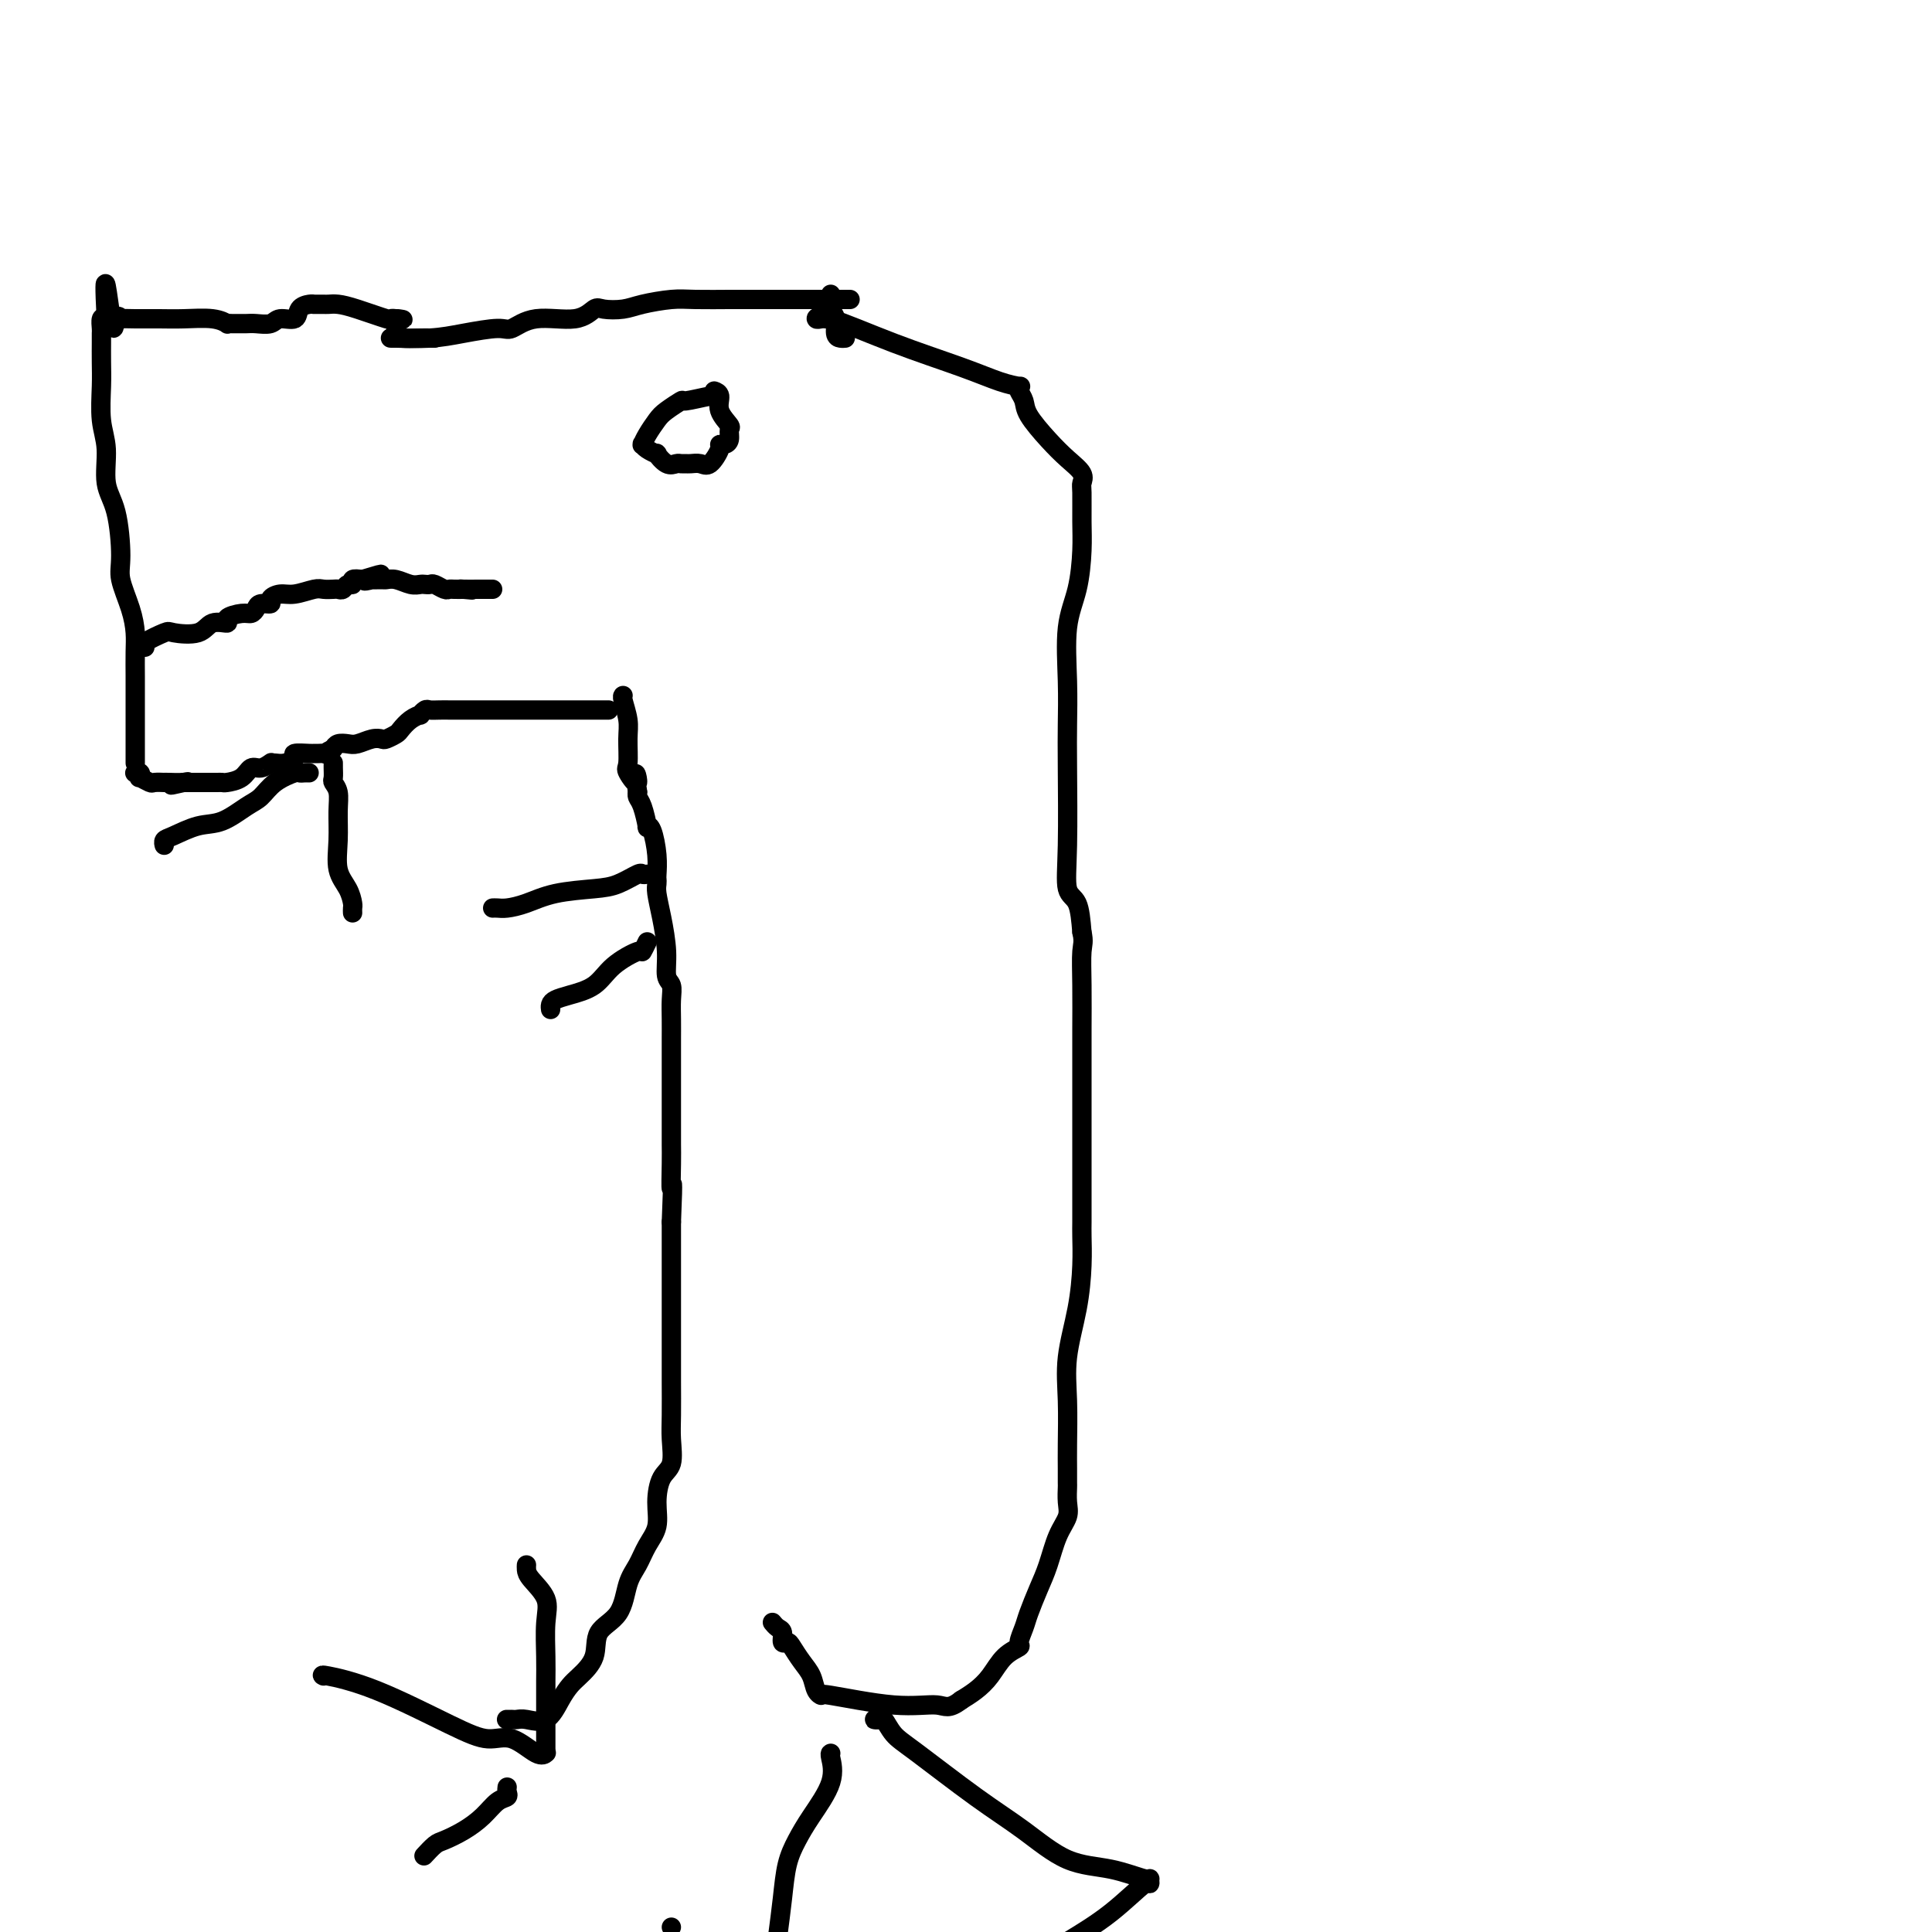 <svg viewBox='0 0 400 400' version='1.1' xmlns='http://www.w3.org/2000/svg' xmlns:xlink='http://www.w3.org/1999/xlink'><g fill='none' stroke='#000000' stroke-width='4' stroke-linecap='round' stroke-linejoin='round'><path d='M67,347c-0.311,-0.153 -0.623,-0.307 1,0c1.623,0.307 5.180,1.074 10,3c4.820,1.926 10.903,5.010 15,7c4.097,1.990 6.208,2.887 8,3c1.792,0.113 3.264,-0.557 5,0c1.736,0.557 3.737,2.342 5,3c1.263,0.658 1.790,0.188 2,0c0.210,-0.188 0.105,-0.094 0,0'/><path d='M113,362c0.000,-0.291 0.000,-0.583 0,-1c-0.000,-0.417 -0.000,-0.961 0,-1c0.000,-0.039 0.000,0.425 0,0c-0.000,-0.425 -0.001,-1.740 0,-3c0.001,-1.260 0.003,-2.465 0,-4c-0.003,-1.535 -0.011,-3.402 0,-5c0.011,-1.598 0.041,-2.928 0,-5c-0.041,-2.072 -0.155,-4.884 0,-7c0.155,-2.116 0.577,-3.534 0,-5c-0.577,-1.466 -2.155,-2.981 -3,-4c-0.845,-1.019 -0.958,-1.544 -1,-2c-0.042,-0.456 -0.012,-0.845 0,-1c0.012,-0.155 0.006,-0.078 0,0'/><path d='M105,370c-0.043,0.321 -0.086,0.642 0,1c0.086,0.358 0.300,0.754 0,1c-0.300,0.246 -1.116,0.341 -2,1c-0.884,0.659 -1.838,1.883 -3,3c-1.162,1.117 -2.532,2.128 -4,3c-1.468,0.872 -3.033,1.605 -4,2c-0.967,0.395 -1.337,0.453 -2,1c-0.663,0.547 -1.618,1.585 -2,2c-0.382,0.415 -0.191,0.208 0,0'/><path d='M105,356c-0.112,0.000 -0.223,0.000 0,0c0.223,-0.000 0.782,-0.001 1,0c0.218,0.001 0.095,0.004 0,0c-0.095,-0.004 -0.163,-0.013 0,0c0.163,0.013 0.558,0.050 1,0c0.442,-0.050 0.932,-0.186 2,0c1.068,0.186 2.714,0.694 4,0c1.286,-0.694 2.211,-2.591 3,-4c0.789,-1.409 1.440,-2.331 2,-3c0.560,-0.669 1.028,-1.085 2,-2c0.972,-0.915 2.449,-2.330 3,-4c0.551,-1.670 0.178,-3.594 1,-5c0.822,-1.406 2.841,-2.293 4,-4c1.159,-1.707 1.459,-4.233 2,-6c0.541,-1.767 1.324,-2.774 2,-4c0.676,-1.226 1.246,-2.672 2,-4c0.754,-1.328 1.690,-2.539 2,-4c0.310,-1.461 -0.008,-3.171 0,-5c0.008,-1.829 0.342,-3.777 1,-5c0.658,-1.223 1.640,-1.722 2,-3c0.360,-1.278 0.096,-3.335 0,-5c-0.096,-1.665 -0.026,-2.937 0,-5c0.026,-2.063 0.007,-4.918 0,-7c-0.007,-2.082 -0.002,-3.390 0,-5c0.002,-1.610 0.000,-3.520 0,-5c-0.000,-1.480 -0.000,-2.529 0,-3c0.000,-0.471 0.000,-0.364 0,-1c-0.000,-0.636 -0.000,-2.016 0,-3c0.000,-0.984 0.000,-1.573 0,-3c-0.000,-1.427 -0.000,-3.694 0,-6c0.000,-2.306 0.000,-4.653 0,-7'/><path d='M139,253c0.464,-11.081 0.124,-7.283 0,-7c-0.124,0.283 -0.033,-2.950 0,-5c0.033,-2.050 0.009,-2.916 0,-4c-0.009,-1.084 -0.002,-2.384 0,-4c0.002,-1.616 0.001,-3.548 0,-5c-0.001,-1.452 -0.000,-2.425 0,-4c0.000,-1.575 -0.000,-3.751 0,-5c0.000,-1.249 0.001,-1.571 0,-2c-0.001,-0.429 -0.004,-0.967 0,-2c0.004,-1.033 0.016,-2.563 0,-4c-0.016,-1.437 -0.060,-2.781 0,-4c0.060,-1.219 0.222,-2.312 0,-3c-0.222,-0.688 -0.830,-0.972 -1,-2c-0.170,-1.028 0.098,-2.801 0,-5c-0.098,-2.199 -0.562,-4.825 -1,-7c-0.438,-2.175 -0.849,-3.900 -1,-5c-0.151,-1.100 -0.043,-1.577 0,-2c0.043,-0.423 0.022,-0.794 0,-1c-0.022,-0.206 -0.044,-0.248 0,-1c0.044,-0.752 0.152,-2.215 0,-4c-0.152,-1.785 -0.566,-3.893 -1,-5c-0.434,-1.107 -0.887,-1.215 -1,-1c-0.113,0.215 0.113,0.751 0,0c-0.113,-0.751 -0.566,-2.789 -1,-4c-0.434,-1.211 -0.847,-1.595 -1,-2c-0.153,-0.405 -0.044,-0.830 0,-1c0.044,-0.170 0.022,-0.085 0,0'/><path d='M132,164c-0.961,-6.534 0.136,-2.869 0,-2c-0.136,0.869 -1.504,-1.060 -2,-2c-0.496,-0.940 -0.119,-0.893 0,-2c0.119,-1.107 -0.021,-3.368 0,-5c0.021,-1.632 0.201,-2.633 0,-4c-0.201,-1.367 -0.785,-3.099 -1,-4c-0.215,-0.901 -0.061,-0.972 0,-1c0.061,-0.028 0.031,-0.014 0,0'/><path d='M126,147c-0.016,0.000 -0.032,0.000 0,0c0.032,-0.000 0.113,-0.000 -1,0c-1.113,0.000 -3.419,0.000 -6,0c-2.581,-0.000 -5.438,-0.000 -8,0c-2.562,0.000 -4.828,0.000 -7,0c-2.172,-0.000 -4.248,-0.000 -6,0c-1.752,0.000 -3.180,0.000 -4,0c-0.820,-0.000 -1.031,-0.001 -1,0c0.031,0.001 0.305,0.004 0,0c-0.305,-0.004 -1.191,-0.016 -2,0c-0.809,0.016 -1.543,0.059 -2,0c-0.457,-0.059 -0.637,-0.219 -1,0c-0.363,0.219 -0.908,0.818 -1,1c-0.092,0.182 0.270,-0.053 0,0c-0.270,0.053 -1.171,0.393 -2,1c-0.829,0.607 -1.586,1.482 -2,2c-0.414,0.518 -0.485,0.678 -1,1c-0.515,0.322 -1.475,0.804 -2,1c-0.525,0.196 -0.617,0.104 -1,0c-0.383,-0.104 -1.059,-0.221 -2,0c-0.941,0.221 -2.149,0.781 -3,1c-0.851,0.219 -1.344,0.097 -2,0c-0.656,-0.097 -1.473,-0.171 -2,0c-0.527,0.171 -0.763,0.585 -1,1'/><path d='M69,155c-3.060,1.464 -1.210,1.124 -1,1c0.210,-0.124 -1.220,-0.030 -2,0c-0.780,0.030 -0.908,-0.002 -1,0c-0.092,0.002 -0.147,0.039 -1,0c-0.853,-0.039 -2.505,-0.154 -3,0c-0.495,0.154 0.168,0.578 0,1c-0.168,0.422 -1.168,0.844 -2,1c-0.832,0.156 -1.497,0.046 -2,0c-0.503,-0.046 -0.845,-0.028 -1,0c-0.155,0.028 -0.123,0.067 0,0c0.123,-0.067 0.338,-0.238 0,0c-0.338,0.238 -1.228,0.887 -2,1c-0.772,0.113 -1.425,-0.309 -2,0c-0.575,0.309 -1.071,1.351 -2,2c-0.929,0.649 -2.292,0.906 -3,1c-0.708,0.094 -0.762,0.025 -1,0c-0.238,-0.025 -0.659,-0.007 -1,0c-0.341,0.007 -0.602,0.002 -1,0c-0.398,-0.002 -0.933,-0.000 -1,0c-0.067,0.000 0.333,0.000 0,0c-0.333,-0.000 -1.398,-0.000 -2,0c-0.602,0.000 -0.739,0.000 -1,0c-0.261,-0.000 -0.646,-0.000 -1,0c-0.354,0.000 -0.677,0.000 -1,0'/><path d='M38,162c-4.840,1.083 -1.438,0.290 0,0c1.438,-0.290 0.914,-0.078 0,0c-0.914,0.078 -2.219,0.022 -3,0c-0.781,-0.022 -1.040,-0.010 -1,0c0.040,0.010 0.378,0.018 0,0c-0.378,-0.018 -1.473,-0.061 -2,0c-0.527,0.061 -0.485,0.227 -1,0c-0.515,-0.227 -1.588,-0.845 -2,-1c-0.412,-0.155 -0.163,0.155 0,0c0.163,-0.155 0.240,-0.773 0,-1c-0.240,-0.227 -0.795,-0.061 -1,0c-0.205,0.061 -0.058,0.017 0,0c0.058,-0.017 0.029,-0.009 0,0'/><path d='M64,160c-0.313,-0.010 -0.625,-0.021 -1,0c-0.375,0.021 -0.812,0.073 -1,0c-0.188,-0.073 -0.128,-0.272 -1,0c-0.872,0.272 -2.675,1.013 -4,2c-1.325,0.987 -2.172,2.219 -3,3c-0.828,0.781 -1.637,1.112 -3,2c-1.363,0.888 -3.279,2.333 -5,3c-1.721,0.667 -3.246,0.557 -5,1c-1.754,0.443 -3.738,1.438 -5,2c-1.262,0.562 -1.801,0.690 -2,1c-0.199,0.310 -0.057,0.803 0,1c0.057,0.197 0.028,0.099 0,0'/><path d='M69,158c-0.001,0.016 -0.001,0.031 0,0c0.001,-0.031 0.004,-0.109 0,0c-0.004,0.109 -0.015,0.404 0,1c0.015,0.596 0.057,1.494 0,2c-0.057,0.506 -0.213,0.620 0,1c0.213,0.380 0.796,1.024 1,2c0.204,0.976 0.030,2.282 0,4c-0.030,1.718 0.083,3.846 0,6c-0.083,2.154 -0.362,4.332 0,6c0.362,1.668 1.365,2.825 2,4c0.635,1.175 0.902,2.366 1,3c0.098,0.634 0.026,0.709 0,1c-0.026,0.291 -0.008,0.797 0,1c0.008,0.203 0.004,0.101 0,0'/><path d='M28,158c0.000,-0.768 0.000,-1.536 0,-2c-0.000,-0.464 -0.000,-0.624 0,-1c0.000,-0.376 0.000,-0.970 0,-2c-0.000,-1.030 -0.000,-2.498 0,-4c0.000,-1.502 0.000,-3.037 0,-4c-0.000,-0.963 -0.002,-1.354 0,-2c0.002,-0.646 0.007,-1.548 0,-3c-0.007,-1.452 -0.026,-3.454 0,-5c0.026,-1.546 0.096,-2.636 0,-4c-0.096,-1.364 -0.359,-3.002 -1,-5c-0.641,-1.998 -1.659,-4.358 -2,-6c-0.341,-1.642 -0.004,-2.568 0,-5c0.004,-2.432 -0.325,-6.369 -1,-9c-0.675,-2.631 -1.698,-3.956 -2,-6c-0.302,-2.044 0.115,-4.807 0,-7c-0.115,-2.193 -0.763,-3.816 -1,-6c-0.237,-2.184 -0.064,-4.928 0,-7c0.064,-2.072 0.017,-3.471 0,-5c-0.017,-1.529 -0.005,-3.188 0,-4c0.005,-0.812 0.004,-0.778 0,-1c-0.004,-0.222 -0.011,-0.699 0,-1c0.011,-0.301 0.042,-0.427 0,-1c-0.042,-0.573 -0.155,-1.592 0,-2c0.155,-0.408 0.577,-0.204 1,0'/><path d='M22,66c-0.744,-14.232 0.396,-3.814 1,0c0.604,3.814 0.671,1.022 1,0c0.329,-1.022 0.921,-0.274 1,0c0.079,0.274 -0.355,0.072 0,0c0.355,-0.072 1.500,-0.016 3,0c1.500,0.016 3.354,-0.010 5,0c1.646,0.010 3.085,0.055 5,0c1.915,-0.055 4.305,-0.211 6,0c1.695,0.211 2.695,0.789 3,1c0.305,0.211 -0.085,0.056 0,0c0.085,-0.056 0.646,-0.014 1,0c0.354,0.014 0.502,-0.001 1,0c0.498,0.001 1.345,0.016 2,0c0.655,-0.016 1.116,-0.063 2,0c0.884,0.063 2.191,0.238 3,0c0.809,-0.238 1.121,-0.887 2,-1c0.879,-0.113 2.326,0.309 3,0c0.674,-0.309 0.576,-1.351 1,-2c0.424,-0.649 1.371,-0.906 2,-1c0.629,-0.094 0.942,-0.025 1,0c0.058,0.025 -0.137,0.006 0,0c0.137,-0.006 0.606,0.000 1,0c0.394,-0.000 0.712,-0.007 1,0c0.288,0.007 0.546,0.026 1,0c0.454,-0.026 1.105,-0.098 2,0c0.895,0.098 2.034,0.367 4,1c1.966,0.633 4.760,1.632 6,2c1.240,0.368 0.926,0.105 1,0c0.074,-0.105 0.537,-0.053 1,0'/><path d='M82,66c2.785,0.416 0.746,-0.043 0,0c-0.746,0.043 -0.201,0.589 0,1c0.201,0.411 0.057,0.689 0,1c-0.057,0.311 -0.029,0.656 0,1'/><path d='M82,69c0.012,0.691 0.042,0.917 1,1c0.958,0.083 2.844,0.022 4,0c1.156,-0.022 1.580,-0.006 2,0c0.420,0.006 0.834,0.002 1,0c0.166,-0.002 0.083,-0.001 0,0'/><path d='M30,134c-0.428,-0.201 -0.857,-0.401 0,-1c0.857,-0.599 2.998,-1.596 4,-2c1.002,-0.404 0.865,-0.216 2,0c1.135,0.216 3.543,0.460 5,0c1.457,-0.460 1.962,-1.625 3,-2c1.038,-0.375 2.607,0.040 3,0c0.393,-0.040 -0.390,-0.537 0,-1c0.390,-0.463 1.955,-0.894 3,-1c1.045,-0.106 1.571,0.112 2,0c0.429,-0.112 0.761,-0.556 1,-1c0.239,-0.444 0.383,-0.888 1,-1c0.617,-0.112 1.706,0.110 2,0c0.294,-0.110 -0.206,-0.551 0,-1c0.206,-0.449 1.120,-0.905 2,-1c0.880,-0.095 1.727,0.170 3,0c1.273,-0.170 2.971,-0.777 4,-1c1.029,-0.223 1.389,-0.064 2,0c0.611,0.064 1.474,0.032 2,0c0.526,-0.032 0.714,-0.065 1,0c0.286,0.065 0.671,0.227 1,0c0.329,-0.227 0.604,-0.844 1,-1c0.396,-0.156 0.914,0.150 1,0c0.086,-0.150 -0.261,-0.757 0,-1c0.261,-0.243 1.131,-0.121 2,0'/><path d='M75,120c7.119,-2.166 2.418,-0.580 1,0c-1.418,0.580 0.448,0.154 1,0c0.552,-0.154 -0.211,-0.038 0,0c0.211,0.038 1.394,-0.004 2,0c0.606,0.004 0.635,0.054 1,0c0.365,-0.054 1.068,-0.210 2,0c0.932,0.210 2.094,0.787 3,1c0.906,0.213 1.556,0.061 2,0c0.444,-0.061 0.682,-0.030 1,0c0.318,0.030 0.714,0.061 1,0c0.286,-0.061 0.461,-0.212 1,0c0.539,0.212 1.444,0.789 2,1c0.556,0.211 0.765,0.057 1,0c0.235,-0.057 0.496,-0.016 1,0c0.504,0.016 1.252,0.008 2,0'/><path d='M96,122c3.290,0.309 1.015,0.083 0,0c-1.015,-0.083 -0.769,-0.022 0,0c0.769,0.022 2.062,0.006 3,0c0.938,-0.006 1.522,-0.002 2,0c0.478,0.002 0.851,0.000 1,0c0.149,-0.000 0.075,-0.000 0,0'/><path d='M82,70c-0.366,0.006 -0.733,0.011 -1,0c-0.267,-0.011 -0.435,-0.039 1,0c1.435,0.039 4.473,0.146 7,0c2.527,-0.146 4.542,-0.545 7,-1c2.458,-0.455 5.359,-0.967 7,-1c1.641,-0.033 2.024,0.411 3,0c0.976,-0.411 2.547,-1.679 5,-2c2.453,-0.321 5.788,0.303 8,0c2.212,-0.303 3.302,-1.535 4,-2c0.698,-0.465 1.005,-0.163 2,0c0.995,0.163 2.679,0.187 4,0c1.321,-0.187 2.278,-0.586 4,-1c1.722,-0.414 4.210,-0.843 6,-1c1.790,-0.157 2.884,-0.042 5,0c2.116,0.042 5.256,0.011 7,0c1.744,-0.011 2.092,-0.003 3,0c0.908,0.003 2.377,0.001 4,0c1.623,-0.001 3.402,-0.000 6,0c2.598,0.000 6.016,0.000 8,0c1.984,-0.000 2.534,-0.000 3,0c0.466,0.000 0.847,0.000 1,0c0.153,-0.000 0.076,-0.000 0,0'/><path d='M149,82c-0.288,-0.127 -0.577,-0.253 -2,0c-1.423,0.253 -3.982,0.886 -5,1c-1.018,0.114 -0.497,-0.291 -1,0c-0.503,0.291 -2.029,1.280 -3,2c-0.971,0.720 -1.385,1.173 -2,2c-0.615,0.827 -1.431,2.028 -2,3c-0.569,0.972 -0.891,1.715 -1,2c-0.109,0.285 -0.006,0.113 0,0c0.006,-0.113 -0.084,-0.166 0,0c0.084,0.166 0.341,0.552 1,1c0.659,0.448 1.721,0.957 2,1c0.279,0.043 -0.223,-0.381 0,0c0.223,0.381 1.172,1.566 2,2c0.828,0.434 1.534,0.115 2,0c0.466,-0.115 0.691,-0.028 1,0c0.309,0.028 0.704,-0.003 1,0c0.296,0.003 0.495,0.039 1,0c0.505,-0.039 1.315,-0.154 2,0c0.685,0.154 1.245,0.575 2,0c0.755,-0.575 1.704,-2.147 2,-3c0.296,-0.853 -0.062,-0.986 0,-1c0.062,-0.014 0.545,0.093 1,0c0.455,-0.093 0.883,-0.385 1,-1c0.117,-0.615 -0.078,-1.552 0,-2c0.078,-0.448 0.427,-0.407 0,-1c-0.427,-0.593 -1.630,-1.819 -2,-3c-0.370,-1.181 0.093,-2.318 0,-3c-0.093,-0.682 -0.741,-0.909 -1,-1c-0.259,-0.091 -0.130,-0.045 0,0'/><path d='M172,61c-0.009,-0.063 -0.017,-0.126 0,0c0.017,0.126 0.060,0.440 0,1c-0.060,0.560 -0.223,1.365 0,2c0.223,0.635 0.830,1.098 1,2c0.170,0.902 -0.098,2.242 0,3c0.098,0.758 0.562,0.935 1,1c0.438,0.065 0.849,0.017 1,0c0.151,-0.017 0.043,-0.005 0,0c-0.043,0.005 -0.022,0.002 0,0'/><path d='M171,66c-0.298,-0.031 -0.595,-0.063 -1,0c-0.405,0.063 -0.917,0.219 -1,0c-0.083,-0.219 0.262,-0.815 3,0c2.738,0.815 7.869,3.041 13,5c5.131,1.959 10.264,3.652 14,5c3.736,1.348 6.077,2.353 8,3c1.923,0.647 3.430,0.937 4,1c0.570,0.063 0.203,-0.101 0,0c-0.203,0.101 -0.242,0.467 0,1c0.242,0.533 0.766,1.235 1,2c0.234,0.765 0.178,1.595 1,3c0.822,1.405 2.522,3.384 4,5c1.478,1.616 2.736,2.868 4,4c1.264,1.132 2.535,2.144 3,3c0.465,0.856 0.123,1.557 0,2c-0.123,0.443 -0.026,0.630 0,2c0.026,1.370 -0.017,3.924 0,6c0.017,2.076 0.096,3.673 0,6c-0.096,2.327 -0.366,5.382 -1,8c-0.634,2.618 -1.634,4.798 -2,8c-0.366,3.202 -0.100,7.425 0,11c0.100,3.575 0.033,6.502 0,9c-0.033,2.498 -0.034,4.567 0,9c0.034,4.433 0.102,11.229 0,16c-0.102,4.771 -0.374,7.515 0,9c0.374,1.485 1.392,1.710 2,3c0.608,1.290 0.804,3.645 1,6'/><path d='M224,193c0.464,2.002 0.124,2.508 0,4c-0.124,1.492 -0.033,3.972 0,7c0.033,3.028 0.009,6.605 0,9c-0.009,2.395 -0.002,3.610 0,6c0.002,2.390 0.001,5.956 0,9c-0.001,3.044 -0.000,5.565 0,9c0.000,3.435 0.001,7.784 0,10c-0.001,2.216 -0.002,2.300 0,3c0.002,0.700 0.007,2.015 0,3c-0.007,0.985 -0.026,1.642 0,3c0.026,1.358 0.098,3.419 0,6c-0.098,2.581 -0.366,5.681 -1,9c-0.634,3.319 -1.634,6.858 -2,10c-0.366,3.142 -0.098,5.887 0,9c0.098,3.113 0.026,6.594 0,9c-0.026,2.406 -0.005,3.735 0,5c0.005,1.265 -0.005,2.464 0,3c0.005,0.536 0.023,0.407 0,1c-0.023,0.593 -0.089,1.907 0,3c0.089,1.093 0.332,1.966 0,3c-0.332,1.034 -1.240,2.229 -2,4c-0.760,1.771 -1.371,4.117 -2,6c-0.629,1.883 -1.276,3.302 -2,5c-0.724,1.698 -1.523,3.675 -2,5c-0.477,1.325 -0.630,2.000 -1,3c-0.370,1.000 -0.955,2.326 -1,3c-0.045,0.674 0.452,0.694 0,1c-0.452,0.306 -1.853,0.896 -3,2c-1.147,1.104 -2.040,2.720 -3,4c-0.960,1.280 -1.989,2.223 -3,3c-1.011,0.777 -2.006,1.389 -3,2'/><path d='M199,352c-2.646,2.050 -3.262,1.175 -5,1c-1.738,-0.175 -4.597,0.351 -9,0c-4.403,-0.351 -10.348,-1.577 -13,-2c-2.652,-0.423 -2.010,-0.043 -2,0c0.010,0.043 -0.613,-0.252 -1,-1c-0.387,-0.748 -0.538,-1.950 -1,-3c-0.462,-1.050 -1.233,-1.948 -2,-3c-0.767,-1.052 -1.529,-2.256 -2,-3c-0.471,-0.744 -0.652,-1.026 -1,-1c-0.348,0.026 -0.864,0.361 -1,0c-0.136,-0.361 0.108,-1.416 0,-2c-0.108,-0.584 -0.568,-0.696 -1,-1c-0.432,-0.304 -0.838,-0.801 -1,-1c-0.162,-0.199 -0.081,-0.099 0,0'/><path d='M134,181c-0.405,0.054 -0.809,0.107 -1,0c-0.191,-0.107 -0.168,-0.376 -1,0c-0.832,0.376 -2.520,1.397 -4,2c-1.480,0.603 -2.753,0.789 -5,1c-2.247,0.211 -5.467,0.449 -8,1c-2.533,0.551 -4.378,1.416 -6,2c-1.622,0.584 -3.023,0.889 -4,1c-0.977,0.111 -1.532,0.030 -2,0c-0.468,-0.030 -0.848,-0.009 -1,0c-0.152,0.009 -0.076,0.004 0,0'/><path d='M134,195c-0.438,0.908 -0.876,1.815 -1,2c-0.124,0.185 0.065,-0.354 -1,0c-1.065,0.354 -3.385,1.600 -5,3c-1.615,1.400 -2.524,2.953 -4,4c-1.476,1.047 -3.520,1.587 -5,2c-1.480,0.413 -2.397,0.698 -3,1c-0.603,0.302 -0.893,0.620 -1,1c-0.107,0.380 -0.031,0.823 0,1c0.031,0.177 0.015,0.089 0,0'/><path d='M182,356c-0.517,-0.020 -1.033,-0.040 -1,0c0.033,0.040 0.617,0.141 1,0c0.383,-0.141 0.567,-0.522 1,0c0.433,0.522 1.116,1.947 2,3c0.884,1.053 1.969,1.734 5,4c3.031,2.266 8.007,6.118 12,9c3.993,2.882 7.003,4.795 10,7c2.997,2.205 5.979,4.701 9,6c3.021,1.299 6.079,1.401 9,2c2.921,0.599 5.706,1.695 7,2c1.294,0.305 1.098,-0.181 1,0c-0.098,0.181 -0.098,1.028 0,1c0.098,-0.028 0.296,-0.931 -1,0c-1.296,0.931 -4.084,3.694 -7,6c-2.916,2.306 -5.958,4.153 -9,6'/><path d='M139,399c0.000,0.000 0.000,0.000 0,0c0.000,0.000 0.000,0.000 0,0'/><path d='M172,363c-0.101,0.036 -0.202,0.072 0,1c0.202,0.928 0.706,2.748 0,5c-0.706,2.252 -2.623,4.935 -4,7c-1.377,2.065 -2.214,3.512 -3,5c-0.786,1.488 -1.519,3.016 -2,5c-0.481,1.984 -0.709,4.424 -1,7c-0.291,2.576 -0.646,5.288 -1,8'/></g>
</svg>